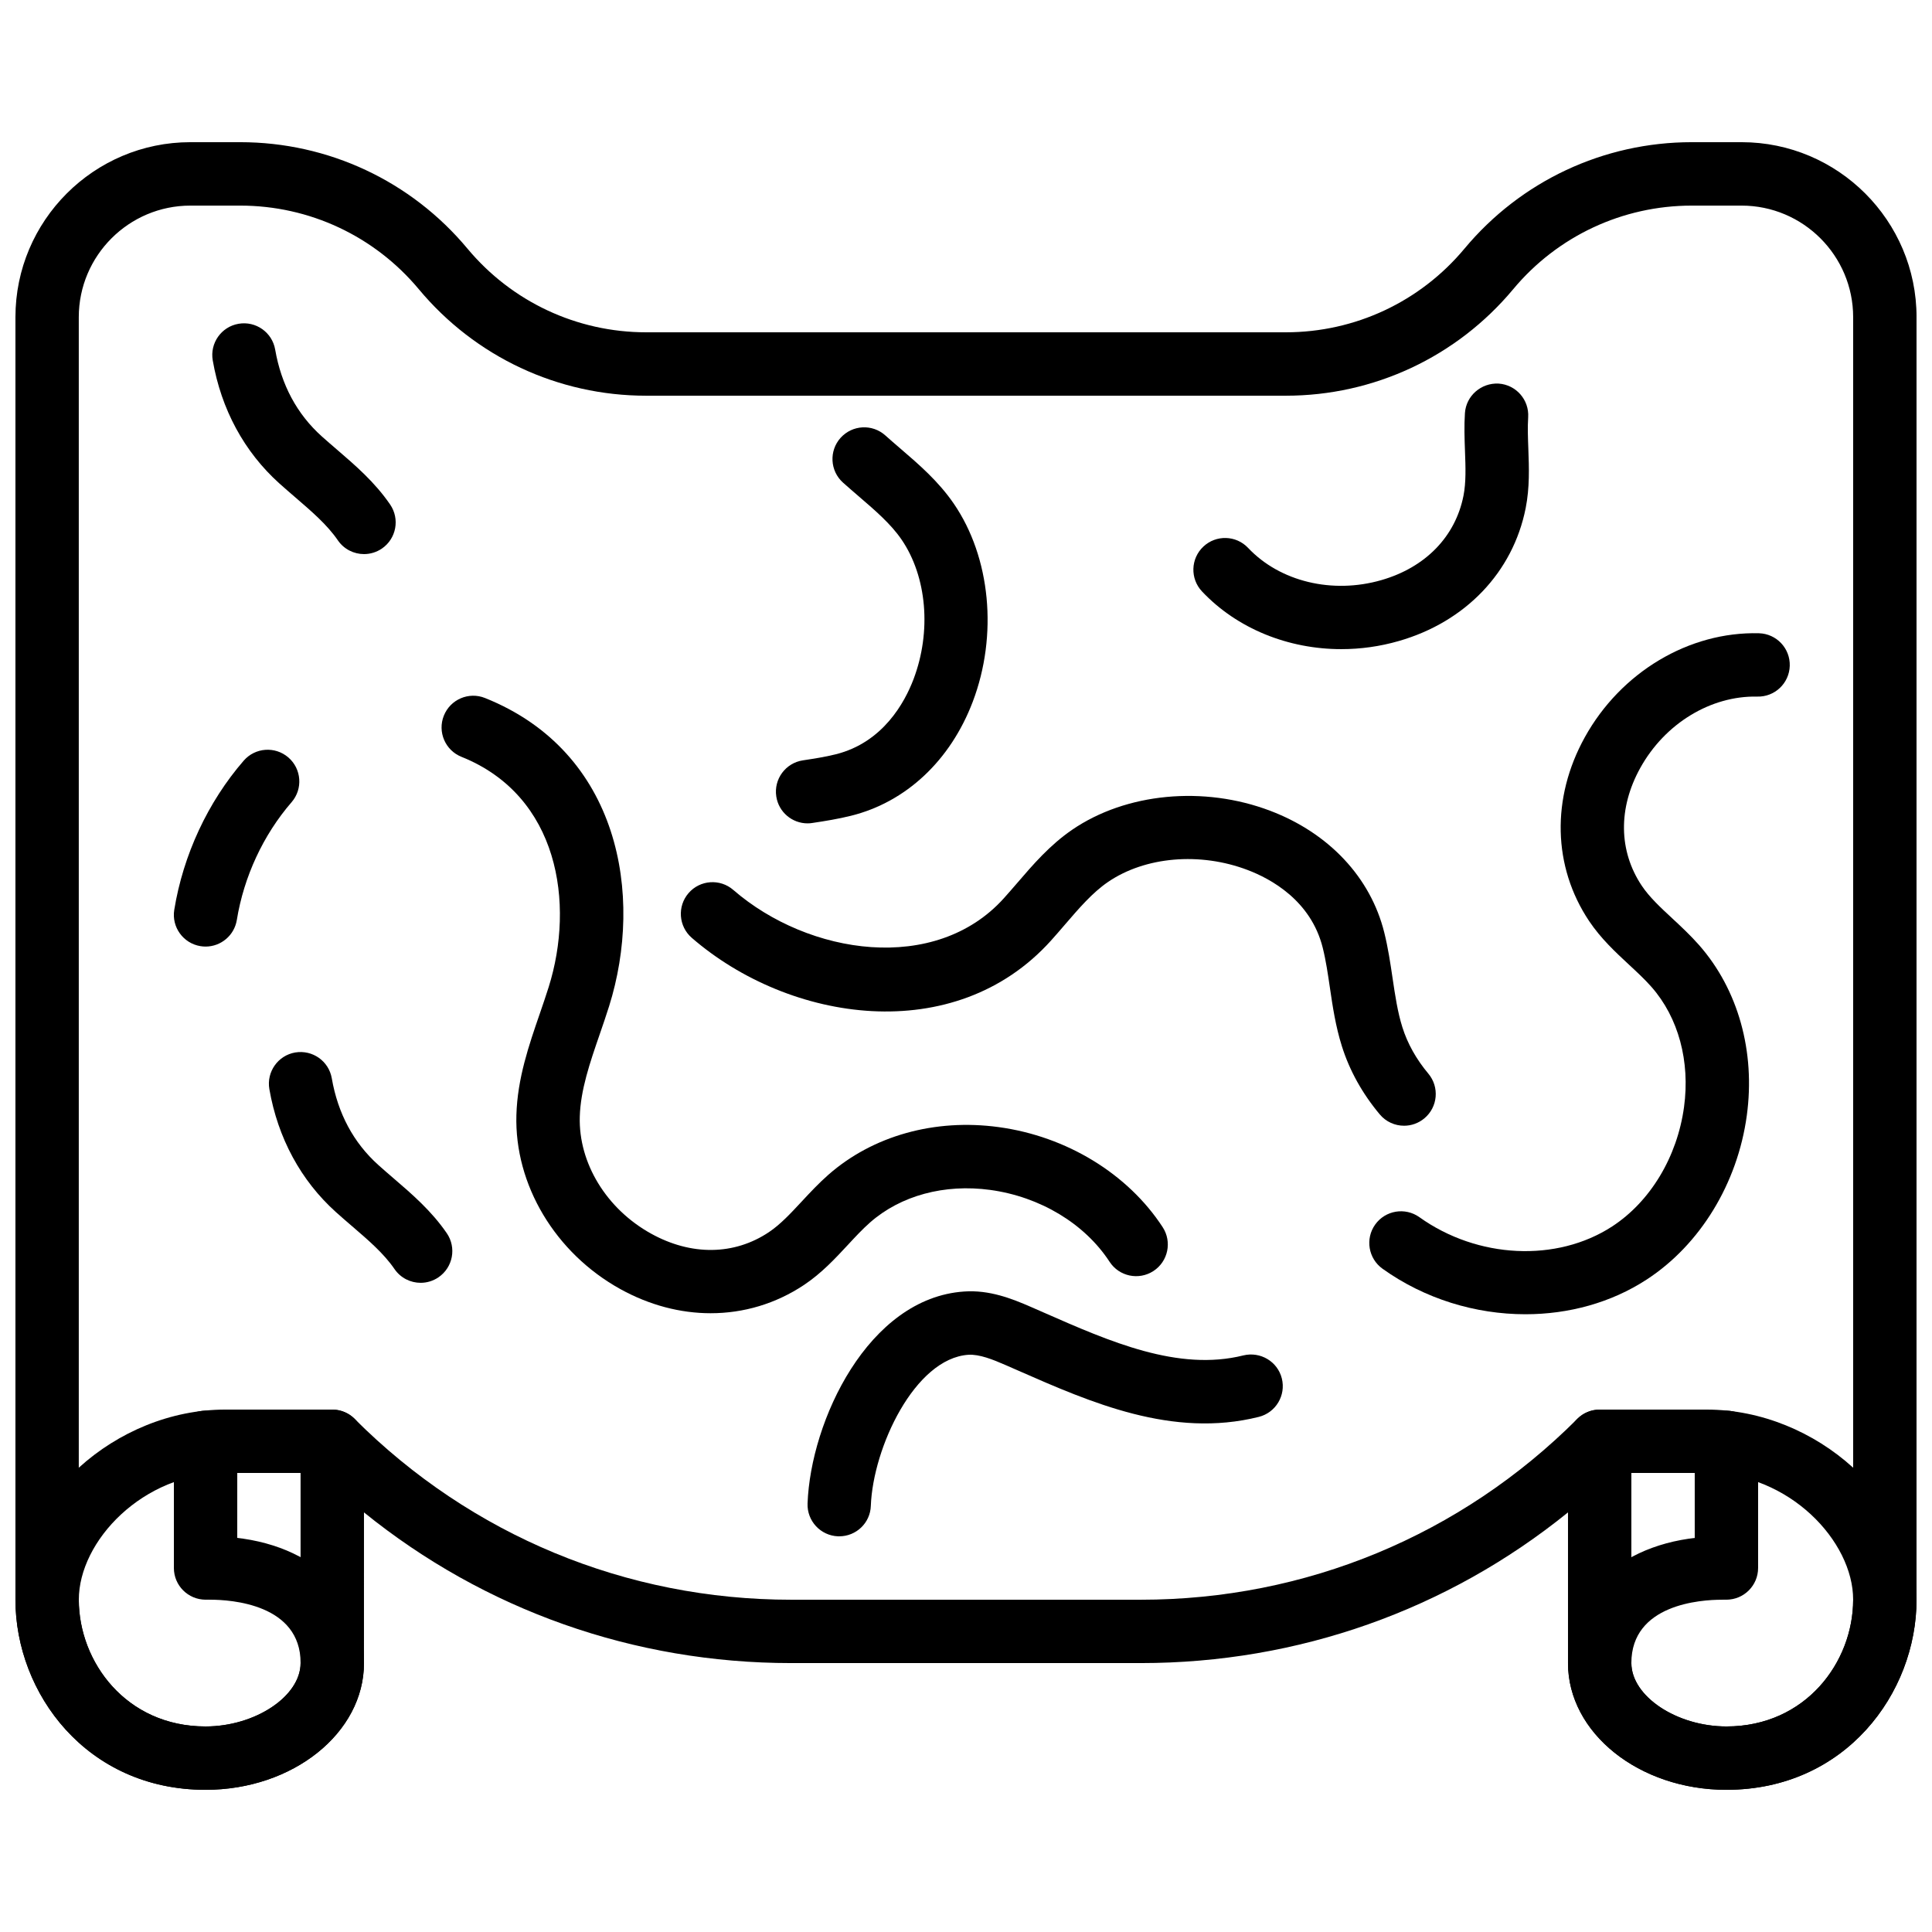 <?xml version="1.0" encoding="UTF-8"?>
<!-- Uploaded to: ICON Repo, www.iconrepo.com, Generator: ICON Repo Mixer Tools -->
<svg width="800px" height="800px" version="1.1" viewBox="144 144 512 512" xmlns="http://www.w3.org/2000/svg">
 <defs>
  <clipPath id="c">
   <path d="m148.09 517h92.906v102h-92.906z"/>
  </clipPath>
  <clipPath id="b">
   <path d="m559 517h92.902v102h-92.902z"/>
  </clipPath>
  <clipPath id="a">
   <path d="m148.09 181h503.81v438h-503.81z"/>
  </clipPath>
 </defs>
 <g clip-path="url(#c)">
  <path d="m198.48 618.32c-31.539 0-50.383-25.617-50.383-50.383 0-26.367 26.516-50.383 55.629-50.383l28.34 0.004c4.637 0 8.398 3.762 8.398 8.398s-3.762 8.398-8.398 8.398l-28.34-0.004c-21.867 0-38.836 18.055-38.836 33.586 0 16.508 12.562 33.586 33.586 33.586 13.184 0 25.191-8.004 25.191-16.793 0-15.586-18.363-16.793-23.988-16.793-4.637 0-8.398-3.762-8.398-8.398 0-4.637 3.762-8.398 8.398-8.398 24.391 0.004 40.781 13.5 40.781 33.594 0 18.523-18.832 33.586-41.98 33.586z"/>
 </g>
 <path d="m198.48 567.93c-4.637 0-8.398-3.762-8.398-8.398v-33.293c0-4.637 3.762-8.398 8.398-8.398 4.637 0 8.398 3.762 8.398 8.398l-0.004 33.297c0 4.633-3.762 8.395-8.395 8.395z"/>
 <g clip-path="url(#b)">
  <path d="m601.52 618.32c-23.148 0-41.984-15.062-41.984-33.586 0-20.094 16.391-33.586 40.785-33.586 4.637 0 8.398 3.762 8.398 8.398s-3.762 8.398-8.398 8.398c-5.629-0.008-23.992 1.203-23.992 16.789 0 8.793 12.008 16.793 25.191 16.793 21.027 0 33.586-17.078 33.586-33.586 0-15.535-16.969-33.586-38.836-33.586l-28.34-0.004c-4.637 0-8.398-3.762-8.398-8.398s3.762-8.398 8.398-8.398h28.34c29.113 0.004 55.629 24.02 55.629 50.383 0 24.762-18.84 50.383-50.379 50.383z"/>
 </g>
 <path d="m601.52 567.93c-4.637 0-8.398-3.762-8.398-8.398v-33.293c0-4.637 3.762-8.398 8.398-8.398 4.637 0 8.398 3.762 8.398 8.398l-0.004 33.297c0 4.633-3.762 8.395-8.395 8.395z"/>
 <g clip-path="url(#a)">
  <path d="m601.52 618.32c-23.148 0-41.984-15.062-41.984-33.586v-39.934c-31.977 25.875-71.523 39.934-113.23 39.934h-92.617c-41.707 0-81.258-14.055-113.23-39.934l-0.004 39.934c0 18.523-18.836 33.586-41.984 33.586-31.539 0-50.383-25.617-50.383-50.383l0.004-339.89c0-25.566 20.801-46.367 46.359-46.367h13.207c23.344 0 45.293 10.285 60.23 28.215 11.758 14.09 29.012 22.168 47.352 22.168h169.52c18.34 0 35.594-8.078 47.34-22.168 14.938-17.926 36.887-28.215 60.23-28.215h13.207c25.57 0 46.367 20.801 46.367 46.359v339.89c0 24.762-18.84 50.383-50.379 50.383zm-33.59-100.76c1.082 0 2.176 0.211 3.215 0.637 3.133 1.301 5.184 4.367 5.184 7.758v58.777c0 8.793 12.008 16.793 25.191 16.793 21.027 0 33.586-17.078 33.586-33.586v-339.89c0-16.297-13.266-29.562-29.566-29.562h-13.207c-18.34 0-35.594 8.078-47.332 22.168-14.957 17.926-36.906 28.211-60.246 28.211h-169.52c-23.336 0-45.293-10.285-60.238-28.215-11.75-14.09-28.996-22.164-47.336-22.164h-13.215c-16.297 0-29.566 13.266-29.566 29.57v339.89c0 16.508 12.562 33.586 33.586 33.586 13.184 0 25.191-8.004 25.191-16.793v-58.777c0-3.391 2.047-6.457 5.18-7.758 3.141-1.301 6.75-0.578 9.152 1.82 30.902 30.902 71.988 47.922 115.7 47.922h92.617c43.707 0 84.793-17.02 115.69-47.922 1.602-1.602 3.75-2.457 5.934-2.457z"/>
 </g>
 <path d="m366.41 551.14h-0.312c-4.637-0.176-8.254-4.062-8.086-8.699 0.805-21.867 16.039-54.461 41.496-56.176 6.691-0.469 12.621 1.871 17.691 4.082l3.434 1.504c17.508 7.699 35.609 15.66 52.883 11.344 4.492-1.082 9.059 1.605 10.184 6.113 1.125 4.5-1.613 9.059-6.113 10.184-22.848 5.719-44.562-3.836-63.723-12.258l-3.391-1.484c-3.391-1.484-6.953-2.898-9.84-2.719-14.184 0.957-25.281 24.586-25.855 40.043-0.145 4.508-3.867 8.066-8.367 8.066z"/>
 <path d="m255.48 483.96c-2.68 0-5.309-1.277-6.938-3.652-2.812-4.113-6.918-7.641-11.262-11.371-1.426-1.227-2.856-2.453-4.25-3.711-9.297-8.363-15.398-19.641-17.648-32.598-0.789-4.566 2.277-8.918 6.836-9.707 4.602-0.773 8.918 2.277 9.707 6.836 1.621 9.344 5.769 17.078 12.336 22.98 1.301 1.176 2.629 2.316 3.965 3.461 4.973 4.273 10.109 8.691 14.176 14.617 2.621 3.828 1.637 9.051-2.184 11.672-1.453 0.996-3.109 1.473-4.738 1.473z"/>
 <path d="m240.47 290.84c-2.68 0-5.309-1.277-6.938-3.652-2.82-4.121-6.938-7.648-11.277-11.387-1.418-1.227-2.848-2.453-4.231-3.695-9.305-8.371-15.402-19.641-17.645-32.594-0.797-4.57 2.269-8.918 6.836-9.707 4.594-0.789 8.918 2.277 9.707 6.836 1.621 9.344 5.769 17.078 12.336 22.988 1.293 1.16 2.621 2.301 3.945 3.441 4.973 4.273 10.117 8.699 14.184 14.629 2.621 3.828 1.645 9.051-2.176 11.672-1.453 0.988-3.106 1.469-4.742 1.469z"/>
 <path d="m198.48 394.85c-0.445 0-0.898-0.035-1.352-0.109-4.578-0.746-7.691-5.062-6.945-9.633 2.359-14.52 8.891-28.559 18.398-39.523 3.039-3.5 8.34-3.879 11.848-0.84 3.5 3.039 3.879 8.34 0.84 11.848-7.488 8.641-12.645 19.723-14.508 31.211-0.676 4.117-4.234 7.047-8.281 7.047z"/>
 <path d="m358.01 362.2c-4.082 0-7.668-2.981-8.289-7.144-0.695-4.586 2.469-8.867 7.055-9.555 2.93-0.445 5.844-0.891 8.707-1.605 12.543-3.125 18.297-13.805 20.605-19.883 4.812-12.664 3.559-27.199-3.184-37.047-2.82-4.113-6.926-7.648-11.277-11.387-1.418-1.227-2.84-2.445-4.231-3.688-3.449-3.106-3.727-8.414-0.629-11.863 3.106-3.441 8.406-3.738 11.863-0.629 1.293 1.168 2.621 2.301 3.945 3.441 4.973 4.273 10.117 8.699 14.184 14.629 9.766 14.25 11.73 34.855 5.031 52.496-5.918 15.574-17.668 26.594-32.254 30.219-3.383 0.84-6.816 1.402-10.262 1.914-0.43 0.078-0.855 0.102-1.266 0.102z"/>
 <path d="m332.34 492.02c-8.02 0-16.207-2.125-23.914-6.383-17.289-9.562-28.113-27.684-27.574-46.164 0.277-9.672 3.293-18.414 6.207-26.863 0.805-2.344 1.605-4.676 2.344-7.019 6.961-22.152 2.695-50.691-23.102-61.02-4.309-1.723-6.398-6.609-4.676-10.914 1.723-4.309 6.609-6.406 10.914-4.676 35.719 14.301 42.086 52.336 32.891 81.641-0.781 2.484-1.637 4.973-2.492 7.457-2.621 7.59-5.09 14.77-5.289 21.875-0.352 12.27 7.07 24.434 18.918 30.984 10.641 5.887 22.008 5.742 31.195-0.402 3.031-2.023 5.769-4.973 8.676-8.094 2.277-2.461 4.578-4.902 7.086-7.113 11.766-10.344 28.215-14.953 45.168-12.629 17.977 2.453 34.207 12.367 43.43 26.516 2.527 3.879 1.438 9.086-2.453 11.621-3.887 2.527-9.086 1.438-11.621-2.453-6.602-10.117-18.422-17.238-31.641-19.043-12.109-1.645-23.695 1.484-31.809 8.605-2.082 1.832-3.973 3.887-5.871 5.93-3.434 3.695-6.984 7.523-11.645 10.641-7.492 4.992-16.016 7.504-24.742 7.504z"/>
 <path d="m499.47 316.03c-14.055 0-27.594-5.406-36.922-15.289-3.184-3.375-3.031-8.691 0.344-11.875 3.367-3.184 8.684-3.039 11.875 0.344 8.43 8.926 22.301 12.27 35.293 8.531 11.68-3.359 19.613-11.504 21.773-22.344 0.707-3.57 0.562-7.59 0.402-11.855-0.125-3.352-0.234-6.711-0.016-10.043 0.301-4.625 4.324-8.078 8.918-7.844 4.625 0.301 8.137 4.289 7.844 8.918-0.176 2.769-0.059 5.559 0.043 8.348 0.184 5.039 0.379 10.254-0.707 15.754-3.375 16.969-15.938 30.121-33.605 35.199-5.051 1.457-10.18 2.156-15.242 2.156z"/>
 <path d="m548.26 492.29c-13.215 0-26.676-4.047-37.871-12.059-3.769-2.695-4.644-7.945-1.949-11.715 2.695-3.769 7.934-4.644 11.715-1.949 15.398 11.008 36.398 12.016 51.086 2.453 10.117-6.602 17.238-18.422 19.043-31.641 1.652-12.109-1.477-23.695-8.605-31.809-1.832-2.082-3.887-3.973-5.93-5.871-3.695-3.434-7.523-6.984-10.641-11.645-9.605-14.383-10.027-32.57-1.133-48.652 9.562-17.289 27.633-28.062 46.176-27.582 4.637 0.133 8.289 3.996 8.152 8.633-0.133 4.637-3.996 8.289-8.633 8.152-12.258-0.262-24.434 7.078-30.992 18.926-5.887 10.629-5.734 22 0.402 31.195 2.023 3.023 4.973 5.769 8.094 8.664 2.461 2.277 4.902 4.578 7.113 7.086 10.344 11.766 14.945 28.223 12.629 45.168-2.453 17.977-12.367 34.219-26.516 43.438-9.426 6.156-20.688 9.207-32.141 9.207z"/>
 <path d="m516.09 442.33c-2.402 0-4.777-1.023-6.441-3.008-4.617-5.516-7.992-11.586-10.027-18.035-1.672-5.289-2.453-10.547-3.199-15.637-0.52-3.512-1.023-7.035-1.883-10.48-3.125-12.543-13.805-18.297-19.891-20.605-12.645-4.82-27.188-3.559-37.039 3.184-4.113 2.82-7.641 6.926-11.379 11.27-1.227 1.426-2.453 2.856-3.703 4.242-25.535 28.371-69.301 21.723-95.203-0.73-3.5-3.039-3.879-8.348-0.848-11.848 3.039-3.512 8.348-3.879 11.848-0.848 20.008 17.34 53.598 22.352 71.727 2.191 1.176-1.301 2.309-2.629 3.461-3.953 4.273-4.973 8.699-10.117 14.617-14.176 14.25-9.758 34.84-11.738 52.496-5.031 15.574 5.918 26.594 17.668 30.219 32.254 1.023 4.106 1.621 8.16 2.199 12.074 0.688 4.637 1.336 9.02 2.602 13.031 1.367 4.348 3.688 8.488 6.887 12.309 2.973 3.551 2.512 8.852-1.051 11.832-1.578 1.316-3.484 1.965-5.391 1.965z"/>
</svg>